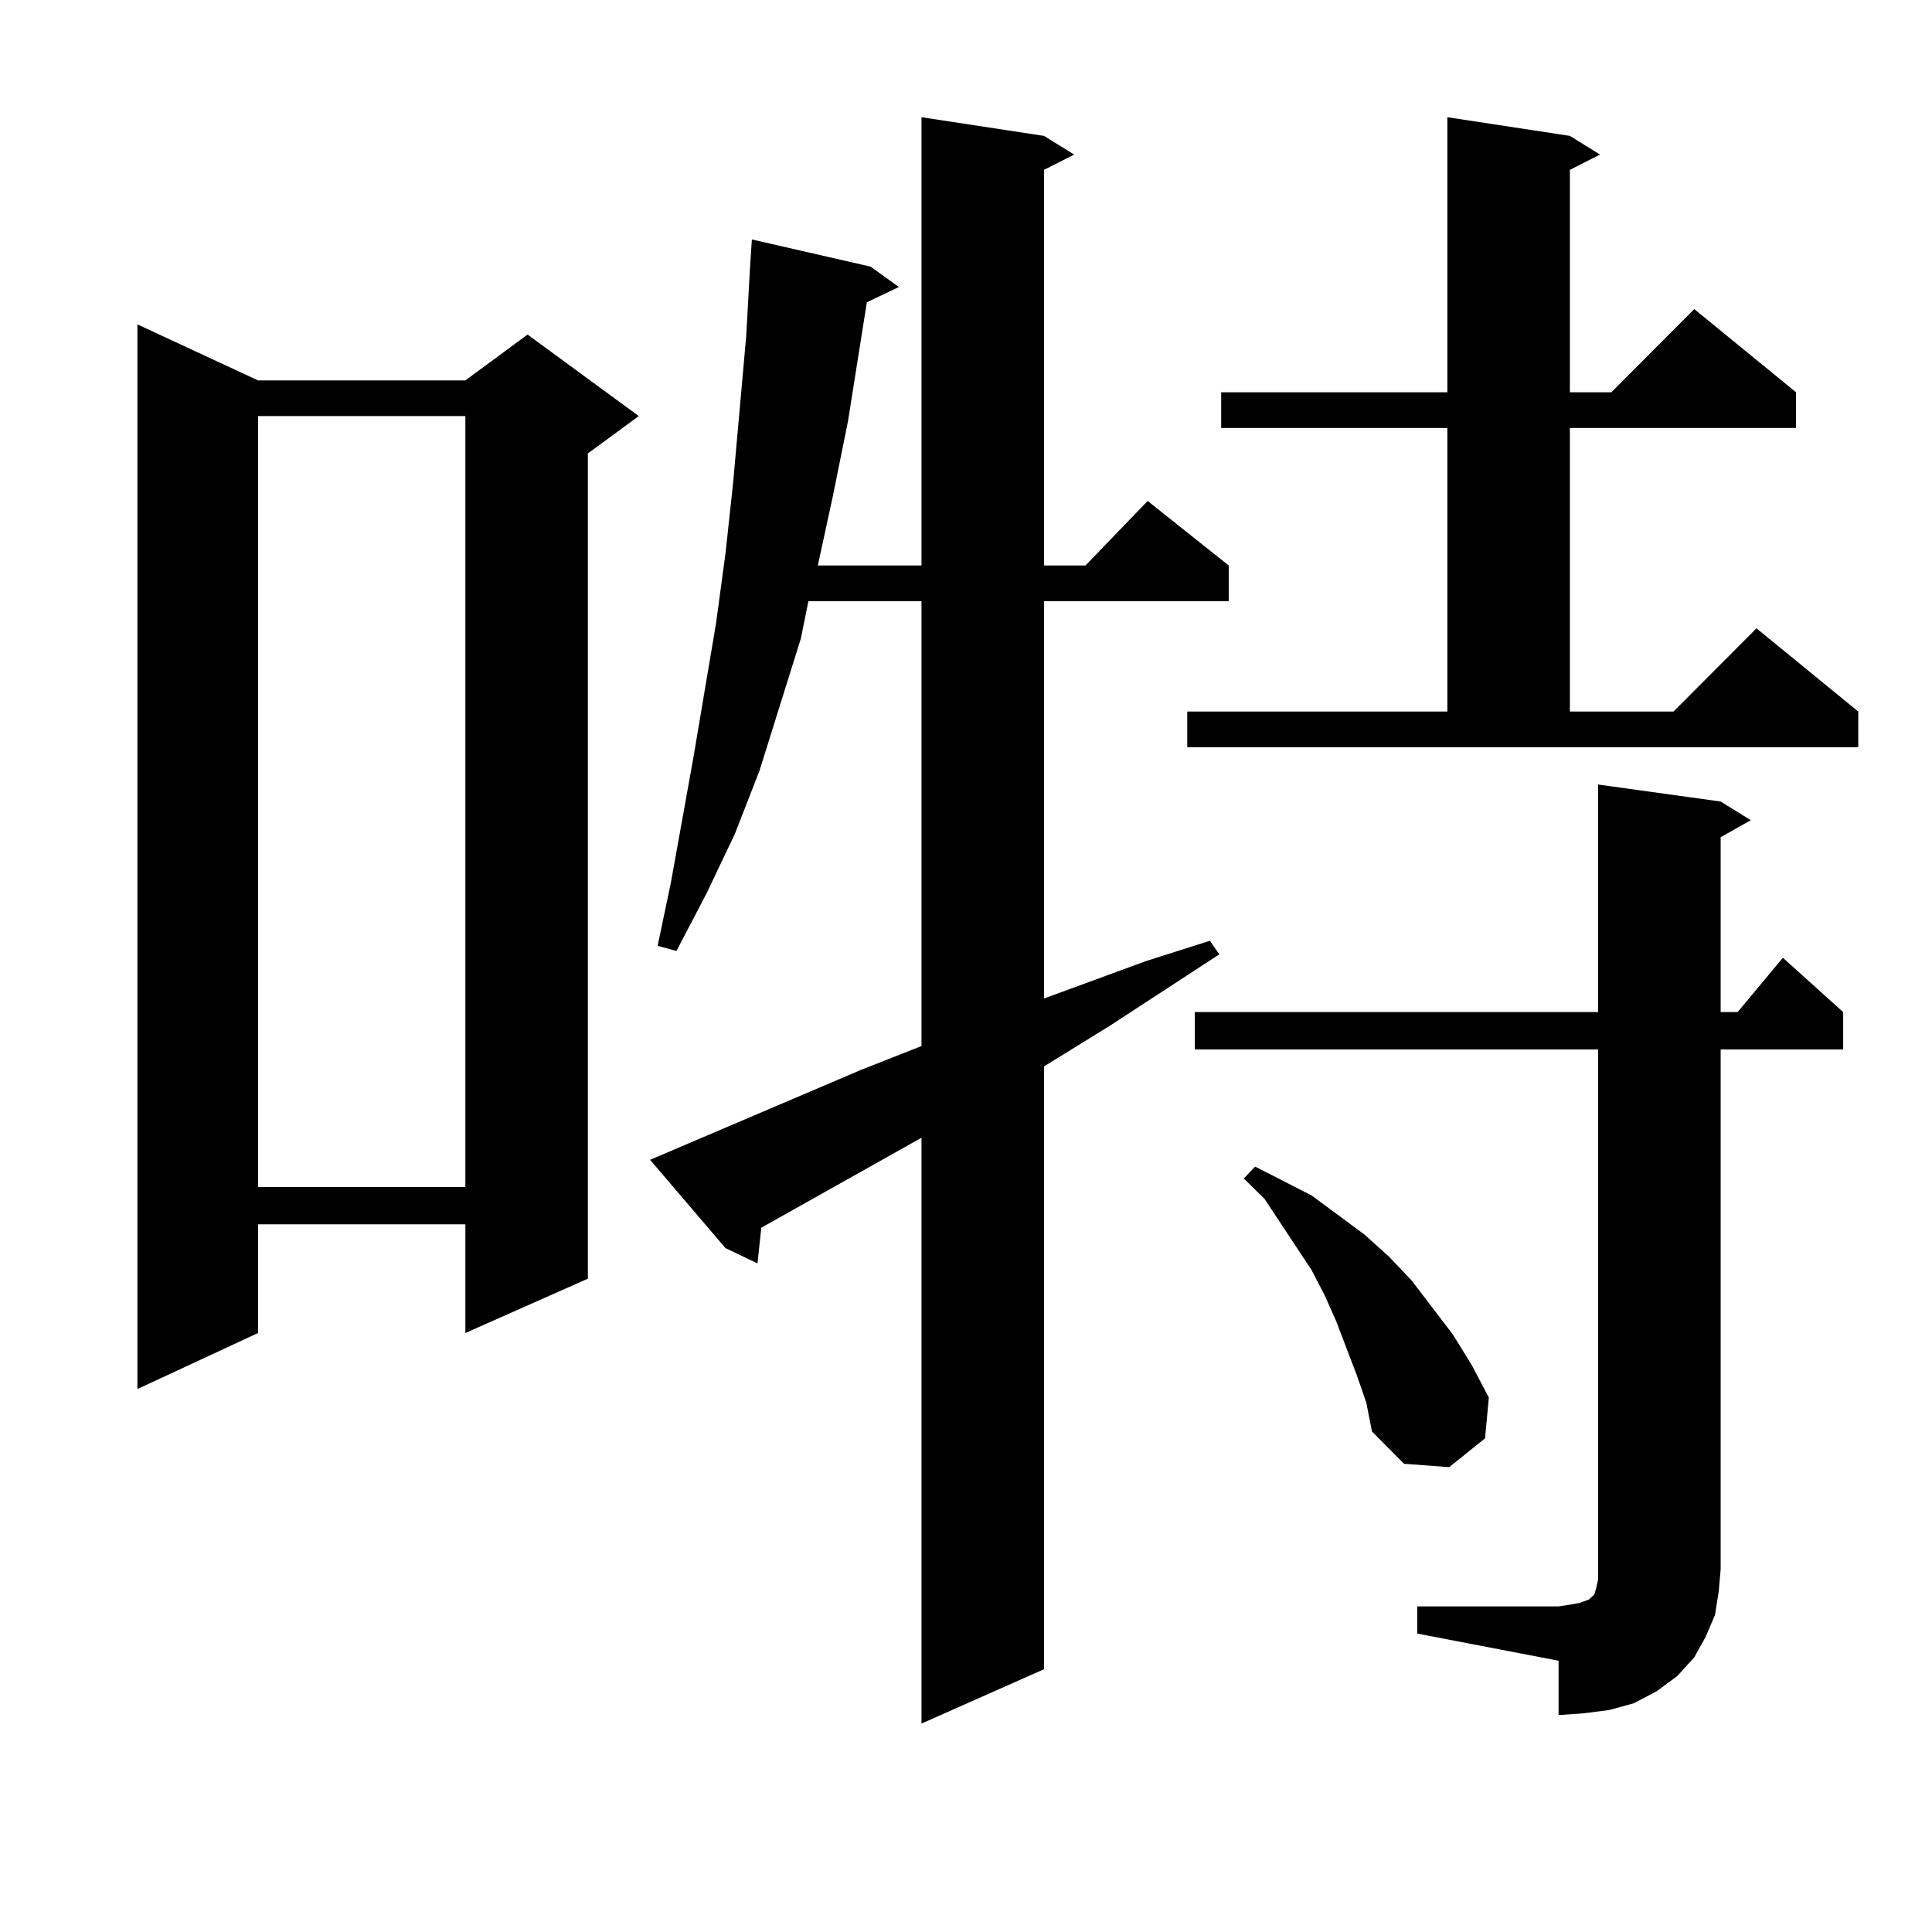 <?xml version="1.0" encoding="utf-8"?>
<!-- Generator: Adobe Illustrator 16.0.0, SVG Export Plug-In . SVG Version: 6.00 Build 0)  -->
<!DOCTYPE svg PUBLIC "-//W3C//DTD SVG 1.1//EN" "http://www.w3.org/Graphics/SVG/1.1/DTD/svg11.dtd">
<svg version="1.1" id="图层_1" xmlns="http://www.w3.org/2000/svg" xmlns:xlink="http://www.w3.org/1999/xlink" x="0px" y="0px"
	 width="1000px" height="1000px" viewBox="0 0 1000 1000" enable-background="new 0 0 1000 1000" xml:space="preserve">
<path d="M133.558,196.898h107.314l32.194-23.73l57.56,42.188l-26.341,19.336V661.84l-63.413,28.125v-56.25H133.558v56.25
	L71.12,718.969V167.895L133.558,196.898z M133.558,215.355v399.023h107.314V215.355H133.558z M336.479,600.316l109.266-46.582
	l31.219-12.305V311.156h-58.535l-3.902,19.336l-10.731,34.277l-10.731,34.277l-12.683,32.52l-14.634,30.762l-15.609,29.883
	l-9.756-2.637l6.829-32.52l11.707-65.039l11.707-69.434l4.878-36.035l3.902-36.035l6.829-76.465l1.951-35.156l0.976-14.941
	l61.462,14.063l14.634,10.547l-16.585,7.91l-9.756,61.523l-7.805,38.672l-7.805,36.035h53.657V60.668l63.413,9.668l15.609,9.668
	l-15.609,7.91v204.785h21.463l32.194-33.398l41.95,33.398v18.457h-95.607V516.82l52.682-19.336l33.17-10.547l4.878,7.031
	l-56.584,36.914l-34.146,21.094v312.012l-63.413,28.125V588.891l-82.925,46.582l-1.951,18.457l-16.585-7.91L336.479,600.316z
	 M614.521,368.285h134.631V221.508h-117.07v-18.457h117.07V60.668l63.413,9.668l15.609,9.668l-15.609,7.91v115.137h21.463
	l42.926-43.066l52.682,43.066v18.457h-117.07v146.777h53.657l42.926-43.066l52.682,43.066v18.457H614.521V368.285z M733.543,831.469
	h73.169l5.854-0.879l4.878-0.879l4.878-1.758l1.951-1.758l0.976-0.879l0.976-3.516l0.976-4.395v-5.273V543.188H618.424v-19.336
	h208.775V406.078l63.413,8.789l15.609,9.668l-15.609,8.789v90.527h8.78l23.414-28.125l31.219,28.125v19.336h-63.413v268.945
	l-0.976,11.426l-1.951,12.305l-4.878,11.426l-5.854,10.547l-8.78,9.668l-10.731,7.91l-11.707,6.152l-12.683,3.516l-13.658,1.758
	l-12.683,0.879v-28.125l-73.169-14.063V831.469z M702.324,711.938l-10.731-28.125l-5.854-13.184l-6.829-13.184l-24.39-36.914
	l-10.731-10.547l5.854-6.152l29.268,14.941l27.316,20.215l12.683,11.426l11.707,12.305l10.731,14.063l10.731,14.063l9.756,15.82
	l8.78,16.699l-1.951,21.094l-18.536,14.941l-23.414-1.758l-16.585-16.699L707.202,726L702.324,711.938z"/>
</svg>
